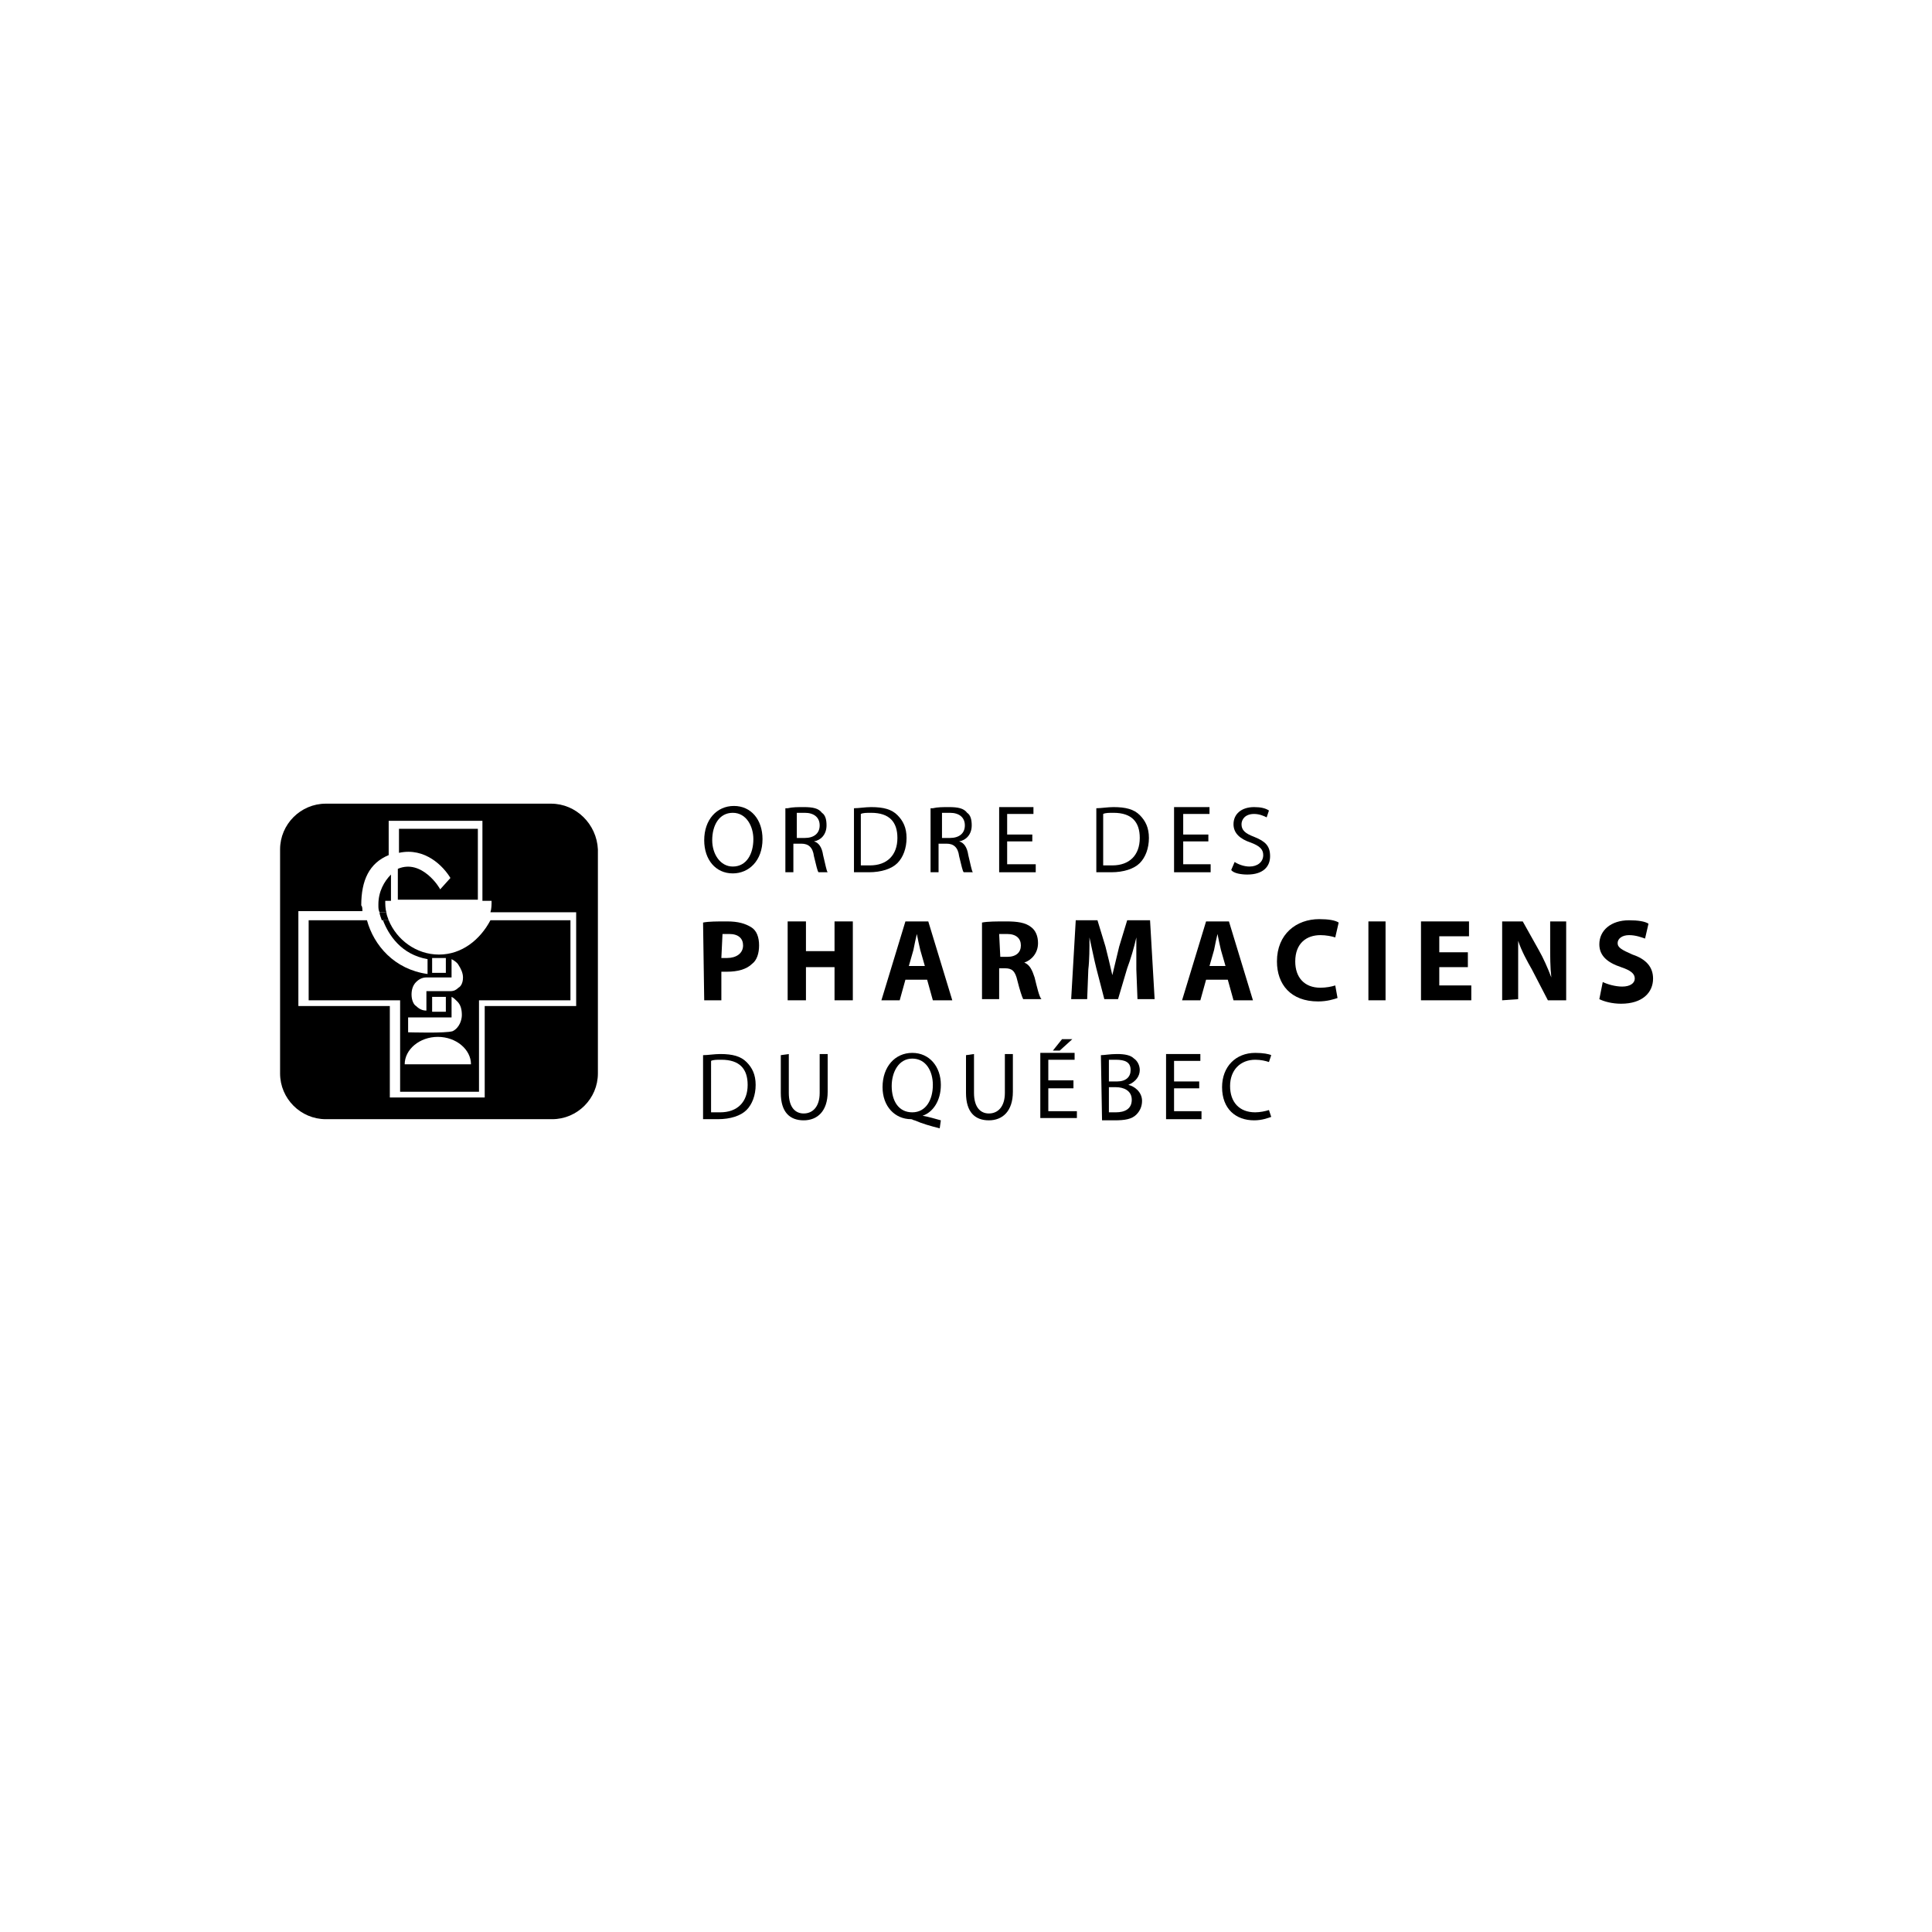 <?xml version="1.0" encoding="UTF-8"?> <!-- Generator: Adobe Illustrator 25.2.1, SVG Export Plug-In . SVG Version: 6.00 Build 0) --> <svg xmlns="http://www.w3.org/2000/svg" xmlns:xlink="http://www.w3.org/1999/xlink" version="1.1" id="Layer_1" x="0px" y="0px" viewBox="0 0 169 169" style="enable-background:new 0 0 169 169;" xml:space="preserve"> <g> <path d="M66.7,73.4c0,1.9-1.2,3-2.6,3c-1.5,0-2.5-1.2-2.5-2.9c0-1.8,1.1-3,2.6-3C65.7,70.5,66.7,71.7,66.7,73.4 M62.3,73.5 c0,1.2,0.7,2.3,1.8,2.3c1.2,0,1.8-1.1,1.8-2.4c0-1.1-0.6-2.3-1.8-2.3C62.9,71.1,62.3,72.2,62.3,73.5"></path> <path d="M68.9,70.7c0.4-0.1,0.9-0.1,1.4-0.1c0.8,0,1.3,0.1,1.6,0.5c0.3,0.2,0.4,0.6,0.4,1.1c0,0.8-0.5,1.3-1.1,1.4v0 c0.4,0.1,0.7,0.5,0.8,1.2c0.2,0.8,0.3,1.4,0.4,1.5h-0.8c-0.1-0.1-0.2-0.6-0.4-1.4c-0.1-0.8-0.5-1.1-1.1-1.1h-0.7v2.5h-0.7V70.7z M69.7,73.3h0.7c0.8,0,1.3-0.4,1.3-1.1c0-0.7-0.5-1.1-1.3-1.1c-0.3,0-0.6,0-0.7,0L69.7,73.3L69.7,73.3z"></path> <path d="M74.7,70.7c0.4,0,1-0.1,1.5-0.1c1.1,0,1.8,0.2,2.3,0.7c0.5,0.5,0.8,1.1,0.8,2S79,75,78.5,75.5c-0.5,0.5-1.4,0.8-2.5,0.8 c-0.5,0-1,0-1.3,0L74.7,70.7L74.7,70.7z M75.4,75.7c0.2,0,0.4,0,0.7,0c1.5,0,2.4-0.9,2.4-2.4c0-1.4-0.7-2.2-2.3-2.2 c-0.4,0-0.7,0-0.9,0.1V75.7z"></path> <path d="M81.6,70.7c0.4-0.1,0.9-0.1,1.4-0.1c0.8,0,1.3,0.1,1.6,0.5c0.3,0.2,0.4,0.6,0.4,1.1c0,0.8-0.5,1.3-1.1,1.4v0 c0.4,0.1,0.7,0.5,0.8,1.2c0.2,0.8,0.3,1.4,0.4,1.5h-0.8c-0.1-0.1-0.2-0.6-0.4-1.4c-0.1-0.8-0.5-1.1-1.1-1.1h-0.7v2.5h-0.7V70.7z M82.4,73.3h0.7c0.8,0,1.3-0.4,1.3-1.1c0-0.7-0.5-1.1-1.3-1.1c-0.3,0-0.6,0-0.7,0L82.4,73.3L82.4,73.3z"></path> </g> <polygon points="90.3,73.6 88.1,73.6 88.1,75.6 90.6,75.6 90.6,76.3 87.4,76.3 87.4,70.6 90.4,70.6 90.4,71.2 88.1,71.2 88.1,73 90.3,73 "></polygon> <g> <path d="M95.9,70.7c0.4,0,1-0.1,1.5-0.1c1.1,0,1.8,0.2,2.3,0.7c0.5,0.5,0.8,1.1,0.8,2s-0.3,1.7-0.8,2.2c-0.5,0.5-1.4,0.8-2.5,0.8 c-0.5,0-1,0-1.3,0L95.9,70.7L95.9,70.7z M96.6,75.7c0.2,0,0.4,0,0.7,0c1.5,0,2.4-0.9,2.4-2.4c0-1.4-0.7-2.2-2.3-2.2 c-0.4,0-0.7,0-0.9,0.1V75.7z"></path> </g> <polygon points="105.7,73.6 103.5,73.6 103.5,75.6 105.9,75.6 105.9,76.3 102.7,76.3 102.7,70.6 105.8,70.6 105.8,71.2 103.5,71.2 103.5,73 105.7,73 "></polygon> <g> <path d="M108,75.4c0.3,0.2,0.8,0.4,1.3,0.4c0.7,0,1.2-0.4,1.2-1c0-0.5-0.3-0.8-1.1-1.1c-0.9-0.3-1.5-0.8-1.5-1.6 c0-0.9,0.7-1.5,1.8-1.5c0.6,0,1,0.1,1.3,0.3l-0.2,0.6c-0.2-0.1-0.6-0.3-1.1-0.3c-0.8,0-1.1,0.5-1.1,0.9c0,0.5,0.3,0.8,1.1,1.1 c1,0.4,1.4,0.8,1.4,1.7s-0.6,1.6-2,1.6c-0.5,0-1.2-0.1-1.4-0.4L108,75.4z"></path> <path d="M61.5,80.7c0.5-0.1,1.2-0.1,2.1-0.1c1,0,1.6,0.2,2.1,0.5s0.7,0.9,0.7,1.6s-0.2,1.3-0.6,1.6c-0.5,0.5-1.3,0.7-2.2,0.7 c-0.2,0-0.4,0-0.5,0v2.5h-1.5L61.5,80.7L61.5,80.7z M63.1,83.8c0.1,0,0.3,0,0.5,0c0.8,0,1.4-0.4,1.4-1.1c0-0.6-0.4-1-1.2-1 c-0.3,0-0.5,0-0.6,0L63.1,83.8L63.1,83.8z"></path> </g> <polygon points="70.5,80.6 70.5,83.2 73,83.2 73,80.6 74.6,80.6 74.6,87.5 73,87.5 73,84.6 70.5,84.6 70.5,87.5 68.9,87.5 68.9,80.6 "></polygon> <g> <path d="M79.2,85.7l-0.5,1.8h-1.6l2.1-6.9h2l2.1,6.9h-1.7l-0.5-1.8C81.1,85.7,79.2,85.7,79.2,85.7z M80.9,84.5l-0.4-1.4 c-0.1-0.4-0.2-0.9-0.3-1.4l0,0c-0.1,0.4-0.2,0.9-0.3,1.4l-0.4,1.4H80.9z"></path> <path d="M85.9,80.7c0.5-0.1,1.3-0.1,2.1-0.1c1,0,1.7,0.1,2.2,0.5c0.4,0.3,0.6,0.8,0.6,1.4c0,0.9-0.6,1.5-1.2,1.7v0 c0.5,0.2,0.7,0.7,0.9,1.3c0.2,0.8,0.4,1.7,0.6,1.9h-1.6c-0.1-0.2-0.3-0.8-0.5-1.6c-0.2-0.9-0.5-1.1-1.1-1.1h-0.5v2.7h-1.5V80.7z M87.5,83.7h0.6c0.8,0,1.2-0.4,1.2-1c0-0.6-0.4-1-1.2-1c-0.4,0-0.6,0-0.7,0L87.5,83.7L87.5,83.7z"></path> <path d="M99.4,84.8c0-0.8,0-1.8,0-2.8h0c-0.2,0.9-0.5,1.9-0.8,2.7l-0.8,2.7h-1.2l-0.7-2.7c-0.2-0.8-0.4-1.8-0.6-2.7l0,0 c0,0.9,0,2-0.1,2.8l-0.1,2.6h-1.4l0.4-6.9H96l0.7,2.3c0.2,0.8,0.4,1.6,0.6,2.5h0c0.2-0.8,0.4-1.7,0.6-2.5l0.7-2.3h2l0.4,6.9h-1.5 L99.4,84.8z"></path> <path d="M105.5,85.7l-0.5,1.8h-1.6l2.1-6.9h2l2.1,6.9h-1.7l-0.5-1.8C107.4,85.7,105.5,85.7,105.5,85.7z M107.2,84.5l-0.4-1.4 c-0.1-0.4-0.2-0.9-0.3-1.4l0,0c-0.1,0.4-0.2,0.9-0.3,1.4l-0.4,1.4H107.2z"></path> <path d="M117,87.3c-0.3,0.1-0.9,0.3-1.7,0.3c-2.4,0-3.6-1.5-3.6-3.5c0-2.4,1.7-3.7,3.7-3.7c0.8,0,1.4,0.1,1.7,0.3l-0.3,1.3 c-0.3-0.1-0.8-0.2-1.3-0.2c-1.2,0-2.2,0.7-2.2,2.3c0,1.4,0.8,2.3,2.2,2.3c0.5,0,1-0.1,1.3-0.2L117,87.3z"></path> </g> <rect x="119.7" y="80.6" width="1.5" height="6.9"></rect> <polygon points="128.4,84.6 125.9,84.6 125.9,86.2 128.7,86.2 128.7,87.5 124.3,87.5 124.3,80.6 128.5,80.6 128.5,81.9 125.9,81.9 125.9,83.3 128.4,83.3 "></polygon> <g> <path d="M131.4,87.5v-6.9h1.8l1.4,2.5c0.4,0.7,0.8,1.6,1.1,2.4h0c-0.1-0.9-0.1-1.8-0.1-2.9v-2h1.4v6.9h-1.6l-1.4-2.7 c-0.4-0.7-0.9-1.6-1.2-2.5h0c0,0.9,0,1.9,0,3v2.1L131.4,87.5L131.4,87.5z"></path> <path d="M140.2,85.9c0.4,0.2,1.1,0.4,1.7,0.4c0.7,0,1.1-0.3,1.1-0.7s-0.3-0.7-1.2-1c-1.2-0.4-1.9-1-1.9-2c0-1.2,1-2.1,2.6-2.1 c0.8,0,1.4,0.1,1.7,0.3l-0.3,1.3c-0.3-0.1-0.8-0.3-1.4-0.3s-1,0.3-1,0.7c0,0.4,0.4,0.6,1.3,1c1.2,0.4,1.8,1.1,1.8,2.1 c0,1.2-0.9,2.2-2.8,2.2c-0.8,0-1.5-0.2-1.9-0.4L140.2,85.9z"></path> <path d="M61.5,92.3c0.4,0,1-0.1,1.5-0.1c1.1,0,1.8,0.2,2.3,0.7s0.8,1.1,0.8,2s-0.3,1.7-0.8,2.2c-0.5,0.5-1.4,0.8-2.5,0.8 c-0.5,0-1,0-1.3,0L61.5,92.3L61.5,92.3z M62.3,97.3c0.2,0,0.4,0,0.7,0c1.5,0,2.4-0.9,2.4-2.4c0-1.4-0.7-2.2-2.3-2.2 c-0.4,0-0.7,0-0.9,0.1V97.3z"></path> <path d="M69,92.2v3.4c0,1.3,0.6,1.8,1.3,1.8c0.8,0,1.4-0.6,1.4-1.8v-3.4h0.7v3.3c0,1.7-0.9,2.5-2.1,2.5c-1.2,0-2-0.7-2-2.4v-3.3 L69,92.2L69,92.2z"></path> <path d="M82.2,98.7c-0.8-0.2-1.5-0.4-2.2-0.7c-0.1,0-0.2-0.1-0.3-0.1c-1.4,0-2.5-1.1-2.5-2.8c0-1.8,1.1-3,2.6-3 c1.5,0,2.5,1.2,2.5,2.8c0,1.4-0.7,2.4-1.6,2.7v0c0.6,0.1,1.2,0.3,1.6,0.4L82.2,98.7z M79.8,97.3c1.2,0,1.8-1.1,1.8-2.4 c0-1.2-0.6-2.3-1.8-2.3S78,93.8,78,95C78,96.3,78.6,97.3,79.8,97.3L79.8,97.3z"></path> <path d="M85.2,92.2v3.4c0,1.3,0.6,1.8,1.3,1.8c0.8,0,1.4-0.6,1.4-1.8v-3.4h0.7v3.3c0,1.7-0.9,2.5-2.1,2.5c-1.2,0-2-0.7-2-2.4v-3.3 L85.2,92.2L85.2,92.2z"></path> </g> <path d="M93.9,95.2h-2.2v2h2.5v0.6H91v-5.7h3v0.6h-2.3v1.8h2.2V95.2z M93.8,90.9l-1.1,1h-0.6l0.8-1H93.8z"></path> <g> <path d="M96.3,92.3c0.3,0,0.8-0.1,1.4-0.1c0.7,0,1.2,0.1,1.5,0.4c0.3,0.2,0.5,0.6,0.5,1c0,0.5-0.3,1-1,1.3l0,0 c0.5,0.1,1.2,0.6,1.2,1.4c0,0.5-0.2,0.9-0.5,1.2c-0.4,0.4-1,0.5-1.9,0.5c-0.5,0-0.9,0-1.1,0L96.3,92.3L96.3,92.3z M97,94.6h0.7 c0.8,0,1.2-0.4,1.2-1c0-0.7-0.5-0.9-1.3-0.9c-0.3,0-0.5,0-0.6,0L97,94.6L97,94.6z M97,97.3c0.1,0,0.3,0,0.6,0 c0.8,0,1.4-0.3,1.4-1.1c0-0.8-0.7-1.1-1.4-1.1h-0.6L97,97.3L97,97.3z"></path> </g> <polygon points="104.9,95.2 102.7,95.2 102.7,97.2 105.1,97.2 105.1,97.9 102,97.9 102,92.2 105,92.2 105,92.8 102.7,92.8 102.7,94.6 104.9,94.6 "></polygon> <path d="M111.2,97.7c-0.3,0.1-0.8,0.3-1.5,0.3c-1.6,0-2.8-1-2.8-2.9c0-1.8,1.2-3,2.9-3c0.7,0,1.2,0.1,1.4,0.2l-0.2,0.6 c-0.3-0.1-0.7-0.2-1.2-0.2c-1.3,0-2.2,0.9-2.2,2.3c0,1.4,0.8,2.3,2.2,2.3c0.4,0,0.9-0.1,1.2-0.2L111.2,97.7z"></path> <g> <path d="M48.2,70.3H28.5c-2.2,0-4,1.8-4,4v19.6c0,2.2,1.8,4,4,4h19.8c2.2,0,4-1.8,4-4V74.3C52.2,72.1,50.4,70.3,48.2,70.3z M50.4,88h-8v8h-8.3v-8h-8v-8.3h5.6c0-0.2,0-0.4-0.1-0.5c0-2.2,0.7-3.7,2.4-4.4v-3h7.9h0.3v7H43c0,0.3,0,0.7-0.1,1h7.5V88z"></path> <path d="M33.7,78.8h0.5v-2.3c-0.6,0.6-1.1,1.5-1.1,2.6c0,0,0,0.1,0,0.1c0,0.2,0,0.4,0.1,0.6h0.6C33.7,79.5,33.7,79.1,33.7,78.8z"></path> <path d="M38.4,83.5c-2,0-3.7-1.3-4.4-3h-0.5c0.5,1.3,1.6,3,3.9,3.4l0,1.3c-2.9-0.4-4.7-2.5-5.3-4.7h-5.1v7h8v8h6.9v-8h8v-7h-7 C42,82.2,40.4,83.5,38.4,83.5z M37.8,83.8H39v1.3h-1.2V83.8z M36.4,85.9c0.2-0.2,0.5-0.4,0.9-0.4h2.2v-1.6c0.2,0.1,0.5,0.3,0.6,0.5 c0.2,0.3,0.4,0.7,0.4,1.1c0,0.5-0.2,0.8-0.4,0.9c-0.2,0.2-0.4,0.3-0.7,0.3h-2.1v0.1v1.6c-0.3,0-0.6-0.1-0.9-0.4 c-0.2-0.1-0.4-0.5-0.4-1C36,86.6,36.1,86.2,36.4,85.9z M39,87.2v1.3h-1.2v-1.3H39z M35.8,89h3.7v-1.8c0.2,0.1,0.3,0.2,0.5,0.4 c0.3,0.3,0.4,0.7,0.4,1.2v0c0,0.4-0.2,1.1-0.8,1.4c-0.6,0.2-3.8,0.1-3.9,0.1V89z M35.4,93.1c0-1.3,1.3-2.4,2.9-2.4 c1.6,0,2.9,1.1,2.9,2.4H35.4z"></path> <path d="M41.8,78.8v-6.3h-6.9v2.1c2.3-0.5,3.9,1.2,4.5,2.2l-0.9,1c0-0.1-1.6-2.7-3.7-1.8v2.7H41.8z"></path> <path d="M33.8,79.8h-0.6c0,0.2,0.1,0.4,0.2,0.7H34C33.9,80.2,33.8,80,33.8,79.8z"></path> </g> </svg> 